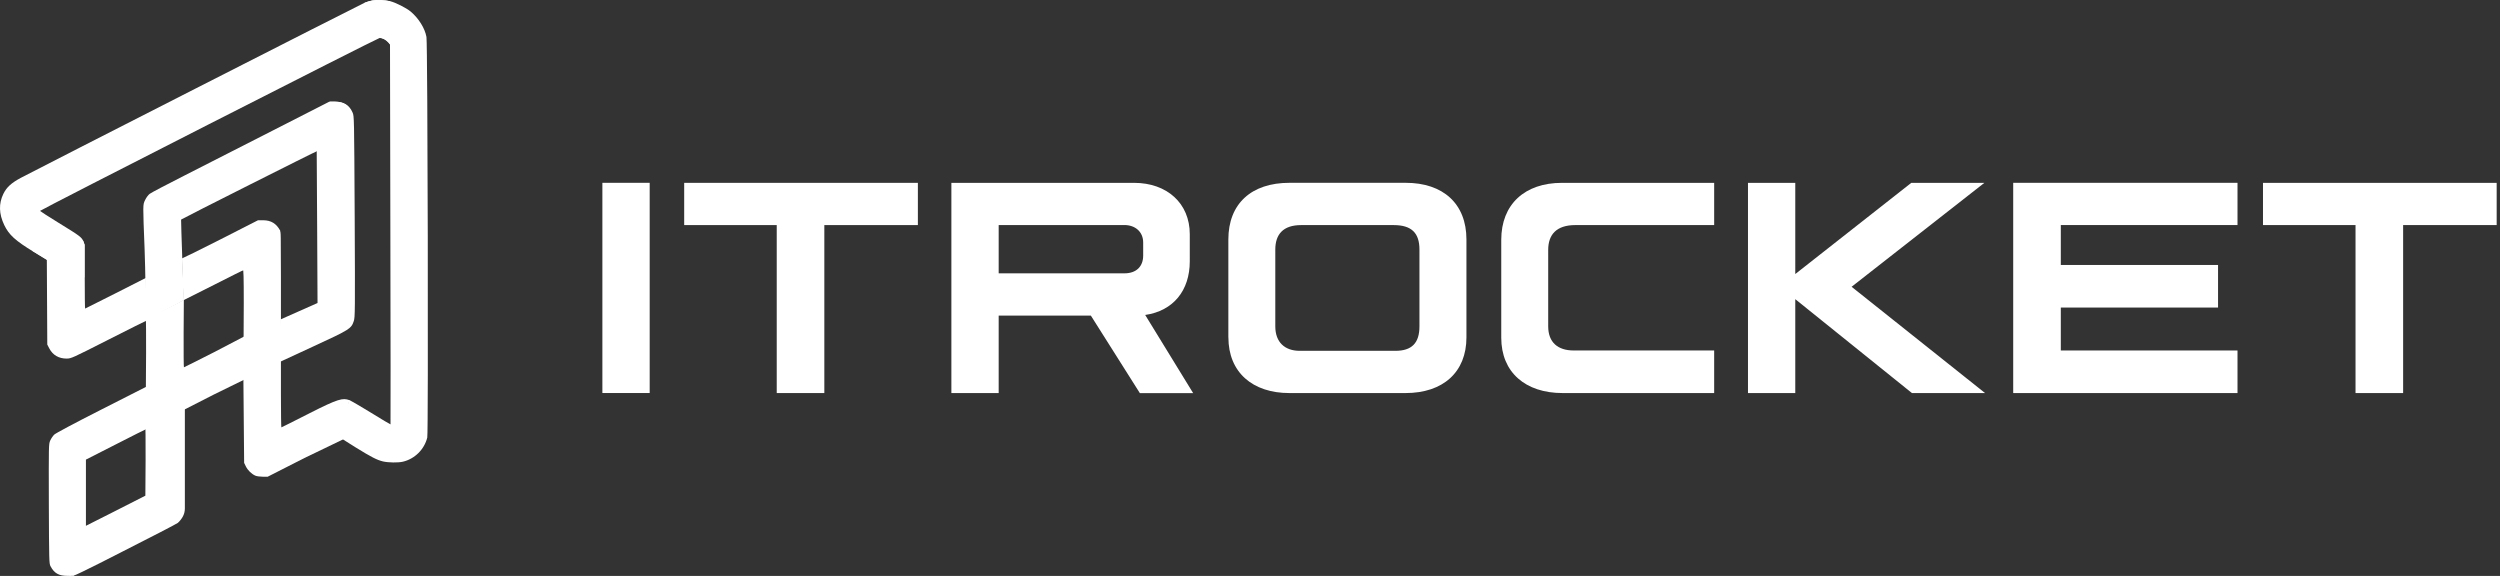 <svg width="573" height="132" viewBox="0 0 573 132" fill="none" xmlns="http://www.w3.org/2000/svg">
<rect x="0" y="0" width="573" height="132" fill="#333333" stroke="none"/>
<g clip-path="url(#clip0_35_646)">
<path d="M71.992 79.32C80.202 75.533 80.509 75.328 81.09 73.58C81.379 72.706 81.397 71.507 81.295 49.625L81.293 49.315C81.175 26.901 81.173 26.592 80.816 25.807C80.066 24.094 78.837 23.323 76.908 23.306H75.628L72.59 34.683C72.607 34.735 72.658 42.583 72.692 52.11L72.778 69.45L64.247 73.237L63.833 83.093L71.992 79.32Z" fill="white"/>
<path d="M28.01 126.454C28.01 126.454 17.735 131.746 16.838 131.955C15.94 132.163 18.885 120.923 18.885 120.923L26.11 117.275L33.317 113.611L33.37 105.492C33.388 101.019 33.353 97.373 33.281 97.373L42.37 92.739V105.15V116.567C42.37 117.231 42.197 117.884 41.868 118.461C41.599 118.946 41.097 119.574 40.757 119.844C40.416 120.114 34.679 123.077 28.01 126.454Z" fill="white"/>
<path d="M33.484 80.944C33.502 76.694 33.467 73.216 33.416 73.216L42.138 68.726L42.087 76.454C42.069 80.704 42.104 84.182 42.155 84.182C42.223 84.182 45.329 82.622 49.067 80.721L56.285 76.95V86.865L48.931 90.47L42.052 93.984L33.399 98.403C33.314 98.42 30.207 99.98 26.487 101.883L19.694 105.343V113.106V120.868C19.694 120.868 17.045 131.89 16.838 131.96C16.631 132.029 15.444 131.988 15.444 131.988C13.481 131.988 12.423 131.388 11.57 129.76C11.262 129.196 11.245 128.442 11.194 115.488C11.16 101.952 11.16 101.815 11.501 100.992C11.706 100.529 12.116 99.928 12.423 99.621C12.764 99.295 16.895 97.085 23.21 93.88L33.433 88.689L33.484 80.944Z" fill="white"/>
<path d="M55.871 96.48L55.786 86.867L55.871 69.475C55.871 63.443 55.82 61.798 55.667 61.798L64.108 52.694C64.465 53.362 64.303 53.676 64.388 63.272V82.6V90.277C64.388 94.493 64.44 97.954 64.491 97.954C64.559 97.954 67.404 96.514 70.845 94.767C77.607 91.323 78.566 91.187 80.048 91.702L78.599 100.726L69.771 104.98L61.356 109.263H60.232C59.602 109.263 58.852 109.16 58.529 109.023C57.694 108.663 56.791 107.806 56.348 106.898L55.956 106.093L55.871 96.48Z" fill="white"/>
<path d="M60.331 50.48C62.134 50.497 63.343 51.233 64.227 52.876L55.957 61.861C55.838 61.861 52.758 63.401 49.1 65.266L42.049 68.811L41.709 59.227C41.743 59.261 45.986 57.188 50.648 54.81L59.139 50.48H60.331Z" fill="white"/>
<path d="M83.602 0.626C84.095 0.421 84.913 0.181 85.406 0.096C86.376 -0.092 88.248 0.01 89.44 0.284C90.597 0.541 93.165 1.841 94.119 2.646C95.956 4.186 97.385 6.479 97.743 8.464C98.032 9.953 98.203 99.166 97.93 100.279C97.266 103 95.054 105.191 92.331 105.824C91.225 106.081 89.013 106.047 87.754 105.756C86.376 105.412 85.1 104.763 81.475 102.522L77.839 100.229L79.995 91.672C80.369 91.808 82.649 93.126 85.065 94.615C87.482 96.104 89.473 97.301 89.507 97.268C89.541 97.233 89.523 77.621 89.473 53.679L89.388 10.142L88.997 9.662C88.775 9.406 88.333 9.063 88.01 8.909C87.686 8.755 87.244 8.636 87.022 8.653L83.602 0.626Z" fill="white"/>
<path d="M83.564 0.63C84.061 0.424 84.882 0.183 85.378 0.096C86.353 -0.093 88.236 0.01 89.434 0.286L89.383 10.206L88.989 9.724C88.767 9.466 88.322 9.121 87.996 8.966C87.671 8.811 87.227 8.691 87.003 8.708C86.594 8.708 9.193 48.131 9.175 48.338C9.175 48.389 11.006 49.578 13.248 50.956C18.451 54.159 18.622 54.28 19.169 55.382L19.338 56.295V63.58L11.041 59.757L7.67 57.69C3.511 55.158 2.057 53.832 0.978 51.593C-0.254 49.009 -0.322 46.684 0.773 44.428C1.509 42.93 2.57 41.948 4.777 40.76C7.858 39.106 82.538 1.061 83.564 0.63Z" fill="white"/>
<path d="M10.733 59.526L7.317 57.442L18.971 55.115L19.422 56.036V63.381C19.422 67.427 19.457 70.726 19.509 70.726C19.561 70.726 33.262 63.815 33.436 63.693L33.54 73.504C33.47 73.504 29.568 75.466 24.868 77.844C16.491 82.099 16.301 82.186 15.26 82.186C13.474 82.186 12.104 81.386 11.306 79.876L10.838 78.974L10.786 69.25L10.733 59.526Z" fill="white"/>
<path d="M76.752 23.306C78.681 23.323 79.91 24.094 80.66 25.807L72.664 34.645C72.629 34.559 41.644 50.156 41.507 50.328C41.456 50.396 42.094 68.727 42.162 68.795L33.467 73.445C33.484 73.428 33.298 60.66 33.144 57.13C32.734 46.644 32.717 46.952 33.281 45.804C33.537 45.273 33.998 44.656 34.305 44.433C34.595 44.193 38.111 42.343 42.105 40.321C46.099 38.282 55.23 33.621 62.415 29.971L75.472 23.306H76.752Z" fill="white"/>
<path d="M138.067 41.901H148.907V90.081H138.067V41.901Z" fill="white"/>
<path d="M178.027 51.589H156.817V41.909H210.377V51.589H188.937V90.089H178.027V51.589Z" fill="white"/>
<path d="M261.247 90.089L250.027 72.339H228.897V90.089H218.057V41.909H259.937C267.467 41.909 272.697 46.599 272.697 53.669V59.889C272.697 66.579 268.927 71.259 262.477 72.189L273.467 90.099H261.247V90.089ZM228.897 62.649H257.717C260.487 62.649 262.017 61.039 262.017 58.579V55.579C262.017 53.119 260.177 51.579 257.717 51.579H228.897V62.649Z" fill="white"/>
<path d="M281.538 77.331V54.891C281.538 46.671 286.838 41.901 295.528 41.901H322.198C330.728 41.901 336.108 46.661 336.108 54.891V77.331C336.108 85.321 330.728 90.091 322.128 90.091H295.538C287.078 90.091 281.548 85.331 281.548 77.331H281.538ZM319.808 80.411C323.578 80.411 325.338 78.641 325.338 74.801V57.201C325.338 53.431 323.568 51.591 319.428 51.591H298.218C294.068 51.591 292.298 53.741 292.298 57.201V74.801C292.298 78.411 294.448 80.411 297.908 80.411H319.808Z" fill="white"/>
<path d="M344.087 77.409V54.969C344.087 46.829 349.467 41.909 357.997 41.909H392.887V51.589H361.067C356.687 51.589 354.847 53.819 354.847 57.279V74.799C354.847 78.489 357.077 80.329 360.687 80.329H392.887V90.089H358.147C349.617 90.089 344.087 85.329 344.087 77.409Z" fill="white"/>
<path d="M438.217 90.089L411.477 68.569V90.089H400.637V41.909H411.477V62.809L438.067 41.909H454.817L424.387 65.729L454.977 90.089H438.227H438.217Z" fill="white"/>
<path d="M461.427 41.901H512.836V51.581H472.336V60.731H508.377V70.491H472.336V80.331H512.836V90.091H461.427V41.911V41.901Z" fill="white"/>
<path d="M539.887 51.589H518.677V41.909H572.236V51.589H550.796V90.089H539.887V51.589Z" fill="white"/>
</g>
<defs>
<clipPath id="clip0_35_646">
<rect width="572.236" height="132" fill="white"/>
</clipPath>
</defs>
</svg>
